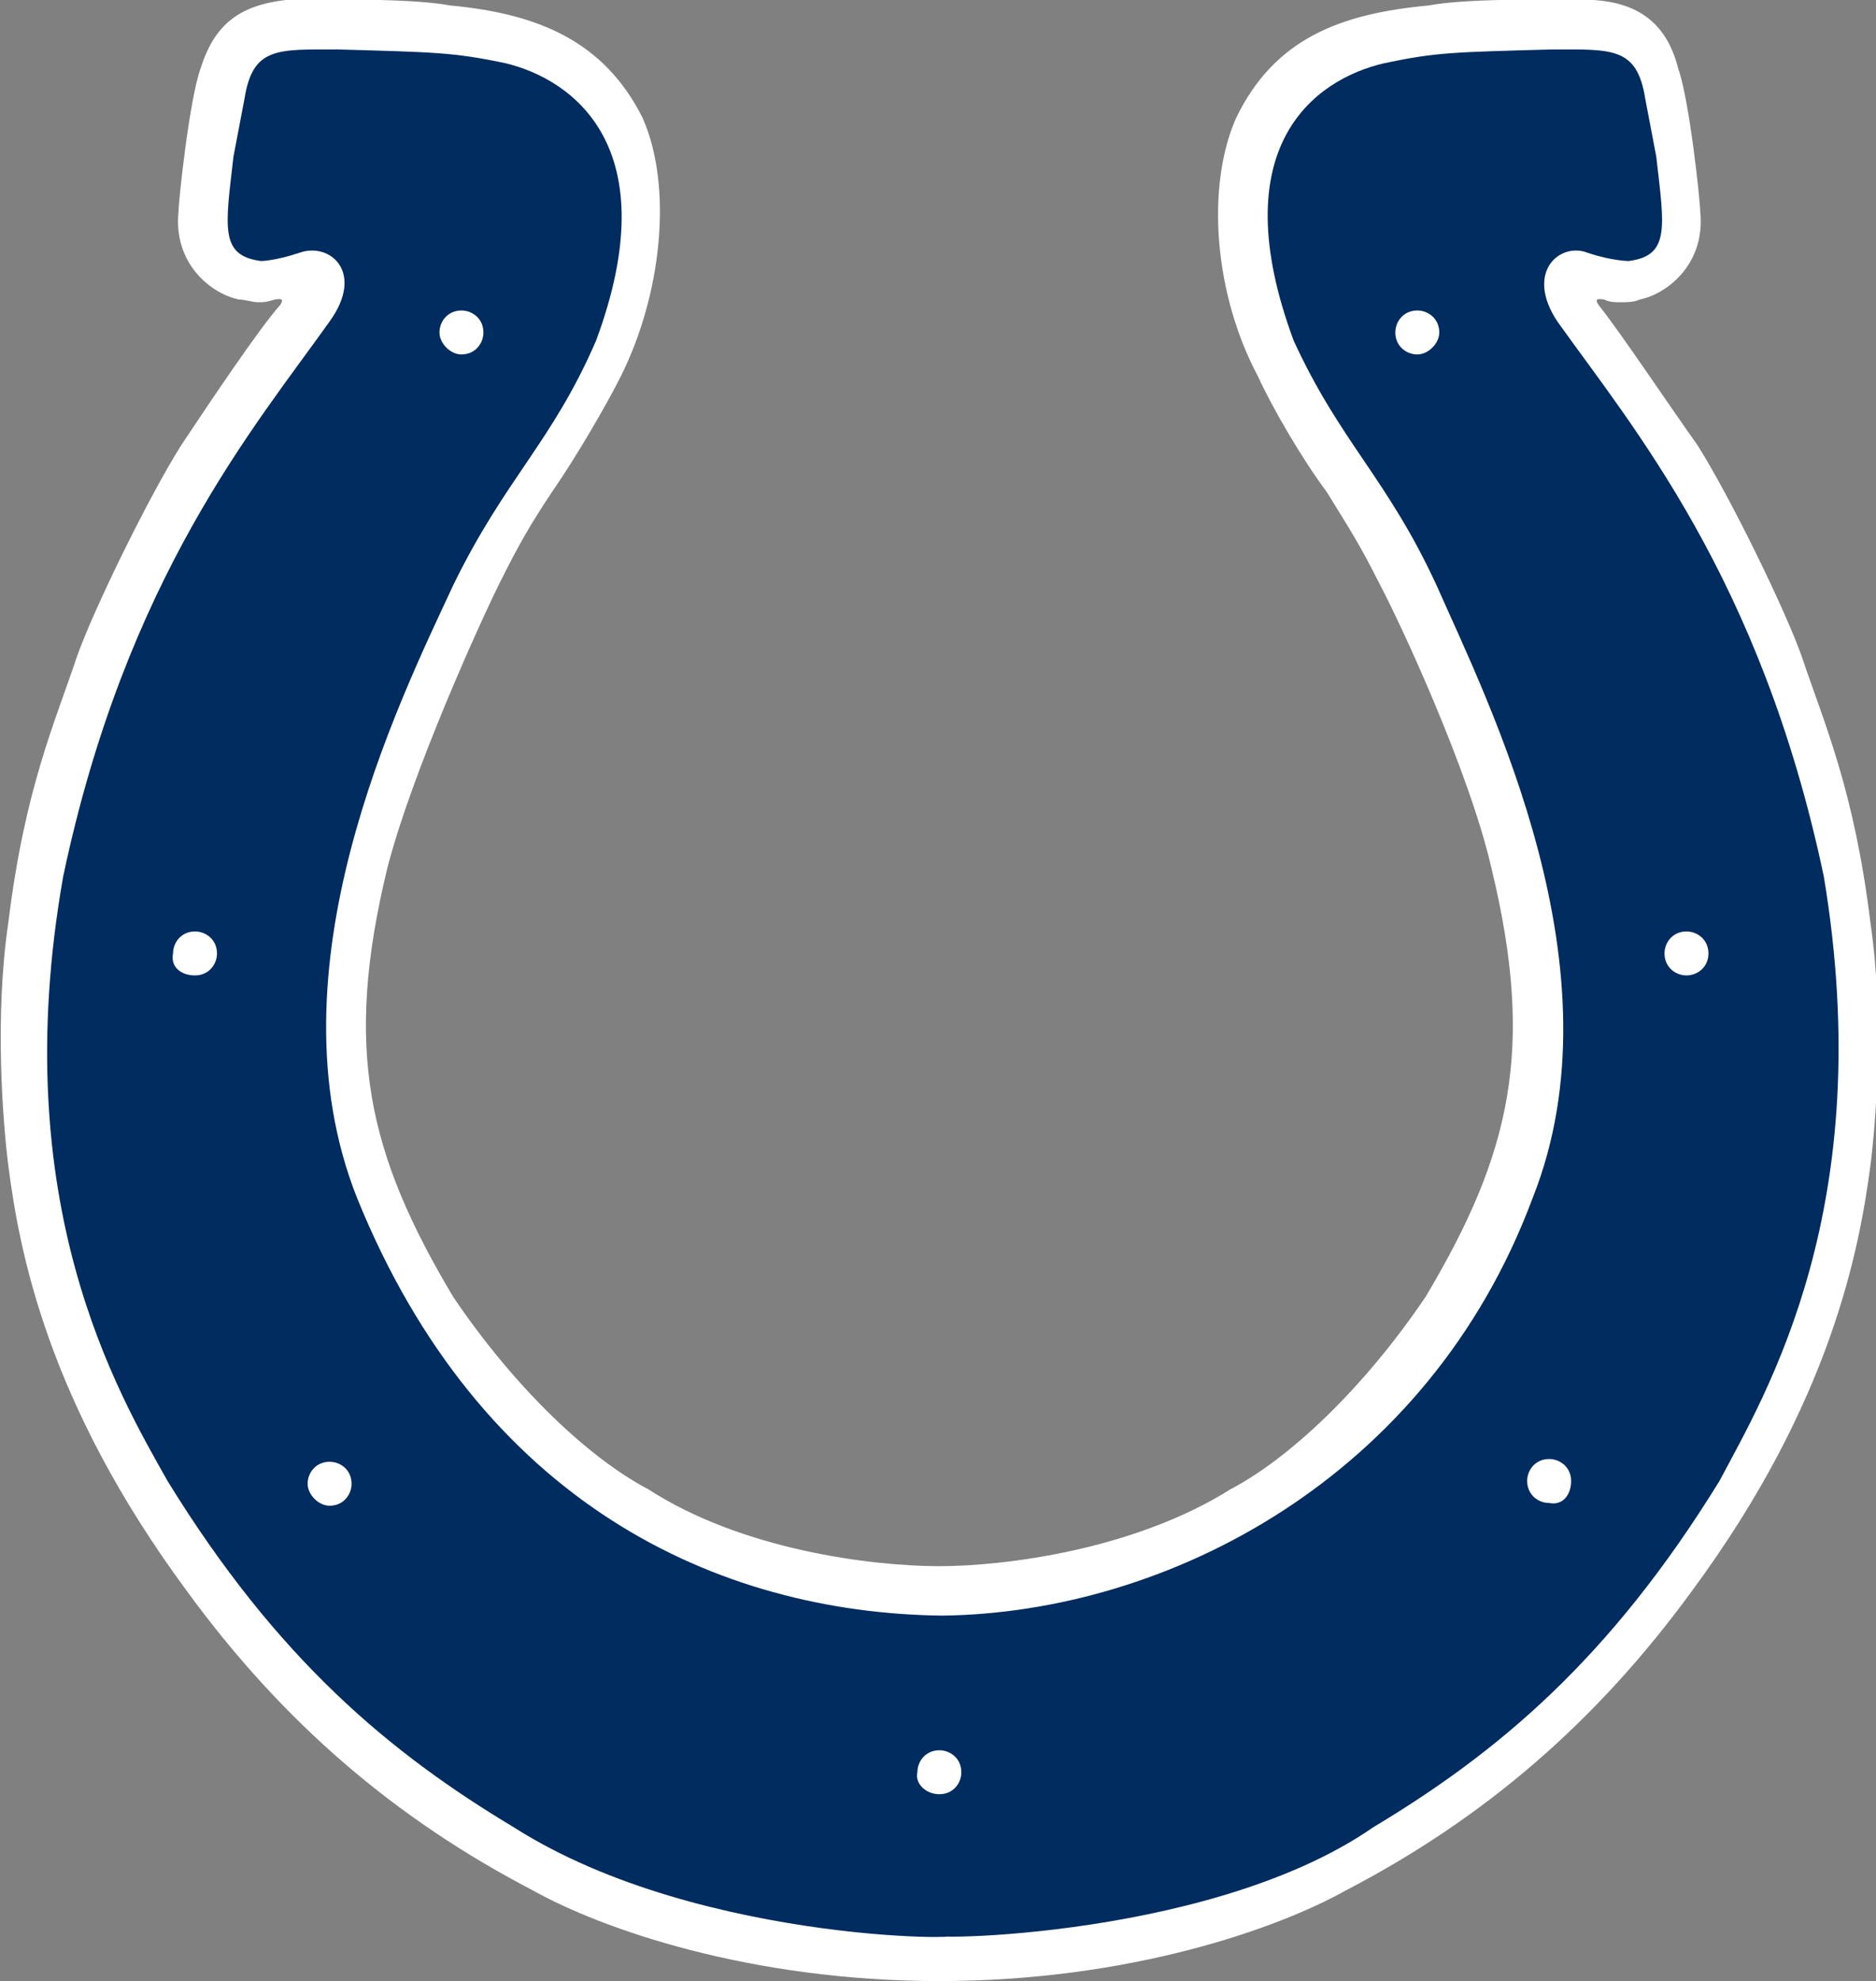 <?xml version="1.0" encoding="utf-8"?>
<!-- Generator: Adobe Illustrator 22.1.0, SVG Export Plug-In . SVG Version: 6.00 Build 0)  -->
<svg version="1.1" id="Layer_1" xmlns="http://www.w3.org/2000/svg" xmlns:xlink="http://www.w3.org/1999/xlink" x="0px" y="0px"
	 viewBox="0 0 68.3 72.1" style="enable-background:new 0 0 68.3 72.1;" xml:space="preserve">
<rect x="0" y="0" width="68.3" height="72.1" fill="#808080" stroke="none"/>
<style type="text/css">
	.st0{fill:#FFFFFF;}
	.st1{fill:#002C5F;}
</style>
<g>
	<path class="st0" d="M34.2,72.1c-6.9,0-12.3-1.9-14.8-3.3c-5-2.6-9.1-6.1-12.6-10.9C1.7,51,0.7,45.5,0.3,42.4
		c-0.2-1.6-0.5-5.4,0-8.8c0.6-4.9,1.7-7.3,2.5-9.7c0.6-1.7,2.6-5.8,3.8-7.7c1-1.5,2.8-4.2,3.6-5.1c0.2-0.3-0.1-0.2-0.2-0.2
		C9.7,11,9.6,11,9.4,11s-0.5-0.1-0.7-0.1c-1-0.2-2.4-1.3-2.2-3.2c0-0.4,0.4-4.1,0.8-5.2C7.8,0.9,8.7,0.2,10.4,0c0.8,0,4.4-0.1,6,0.2
		c3.2,0.3,5.6,1.3,7,4.1c1.1,2.5,0.7,6.4-0.8,9.4c-0.5,1-1.6,2.9-2.5,4.2c-0.8,1.2-1.2,1.9-1.9,3.3c-0.7,1.4-3.2,6.9-4.1,10.4
		c-1.6,6.6-0.7,10.4,2.4,15.6c2.3,3.4,5,5.9,7.1,7C27,56.4,31.7,57,34.2,57c2.4,0,7.1-0.6,10.6-2.8c2.1-1.1,4.8-3.6,7.1-7
		c3.1-5.2,4-9,2.4-15.6c-0.8-3.5-3.3-8.9-4.1-10.4c-0.7-1.4-1.1-2-1.9-3.3c-0.9-1.2-2-3.1-2.5-4.2c-1.6-3-1.9-6.9-0.8-9.4
		c1.4-2.9,3.8-3.8,7-4.1C53.6-0.1,57.2,0,58,0c1.7,0.1,2.7,0.9,3.1,2.5c0.4,1.1,0.8,4.8,0.8,5.2c0.2,1.9-1.2,3-2.2,3.2
		C59.5,11,59.2,11,59,11s-0.4,0-0.6-0.1c-0.1,0-0.4-0.1-0.2,0.2c0.8,1,2.6,3.7,3.6,5.1c1.2,1.9,3.2,6,3.8,7.7
		c0.8,2.4,1.9,4.8,2.5,9.7c0.5,3.4,0.2,7.2,0,8.8c-0.4,3-1.4,8.6-6.5,15.5C58.1,62.7,54,66.2,49,68.8C46.5,70.2,41.1,72.1,34.2,72.1
		z"/>
	<path class="st1" d="M18.7,66.5c-4.5-2.7-8.6-6.1-12.6-12.6c-1.8-3.2-5.9-10.1-3.8-22C4.6,21,9.3,15.5,12,11.7
		c1.3-1.8,0-2.9-1.1-2.5C10,9.5,9.5,9.5,9.5,9.5C8,9.3,8.2,8.3,8.5,5.7l0.4-2.1c0.3-1.9,1.2-1.8,3.4-1.8c3.5,0.1,4.2,0.1,6.1,0.5
		c2.5,0.6,5.9,3.1,3.3,10.1c-1.6,3.7-3.3,5-5.2,8.9c-2,4.3-6.8,14-3.5,22.3c4.5,11.1,13.1,15.1,21.3,15.2c8.2-0.1,17.7-5,21.5-15.2
		c3.3-8.3-1.6-18-3.5-22.3c-1.8-3.9-3.5-5.2-5.2-8.9c-2.6-7,0.7-9.5,3.3-10.1c1.9-0.4,2.5-0.4,6.1-0.5c2.2,0,3.1-0.1,3.4,1.8
		l0.4,2.1c0.3,2.6,0.5,3.6-1,3.8c0,0-0.6,0-1.5-0.3c-1-0.4-2.3,0.7-1.1,2.5c2.7,3.8,7.4,9.3,9.7,20.2c2,12-2.1,18.8-3.8,22
		c-4,6.5-8.1,9.9-12.6,12.6c-6.2,4.3-17.8,4.1-15.6,3.9C36.5,70.6,25.6,70.9,18.7,66.5z M52.4,12.1c0-0.5-0.4-0.8-0.8-0.8
		c-0.5,0-0.8,0.4-0.8,0.8c0,0.5,0.4,0.8,0.8,0.8C52,12.9,52.4,12.5,52.4,12.1z M62.2,34.7c0-0.5-0.4-0.8-0.8-0.8
		c-0.5,0-0.8,0.4-0.8,0.8c0,0.5,0.4,0.8,0.8,0.8S62.2,35.2,62.2,34.7z M57.2,53.9c0-0.5-0.4-0.8-0.8-0.8c-0.5,0-0.8,0.4-0.8,0.8
		c0,0.5,0.4,0.8,0.8,0.8C56.9,54.8,57.2,54.4,57.2,53.9z M16.8,12.9c0.5,0,0.8-0.4,0.8-0.8c0-0.5-0.4-0.8-0.8-0.8
		c-0.5,0-0.8,0.4-0.8,0.8C16,12.5,16.4,12.9,16.8,12.9z M7.1,35.5c0.5,0,0.8-0.4,0.8-0.8c0-0.5-0.4-0.8-0.8-0.8
		c-0.5,0-0.8,0.4-0.8,0.8C6.2,35.2,6.6,35.5,7.1,35.5z M12,54.8c0.5,0,0.8-0.4,0.8-0.8c0-0.5-0.4-0.8-0.8-0.8
		c-0.5,0-0.8,0.4-0.8,0.8S11.6,54.8,12,54.8z M34.2,65.3c0.5,0,0.8-0.4,0.8-0.8c0-0.5-0.4-0.8-0.8-0.8c-0.5,0-0.8,0.4-0.8,0.8
		C33.3,64.9,33.7,65.3,34.2,65.3z"/>
</g>
</svg>

